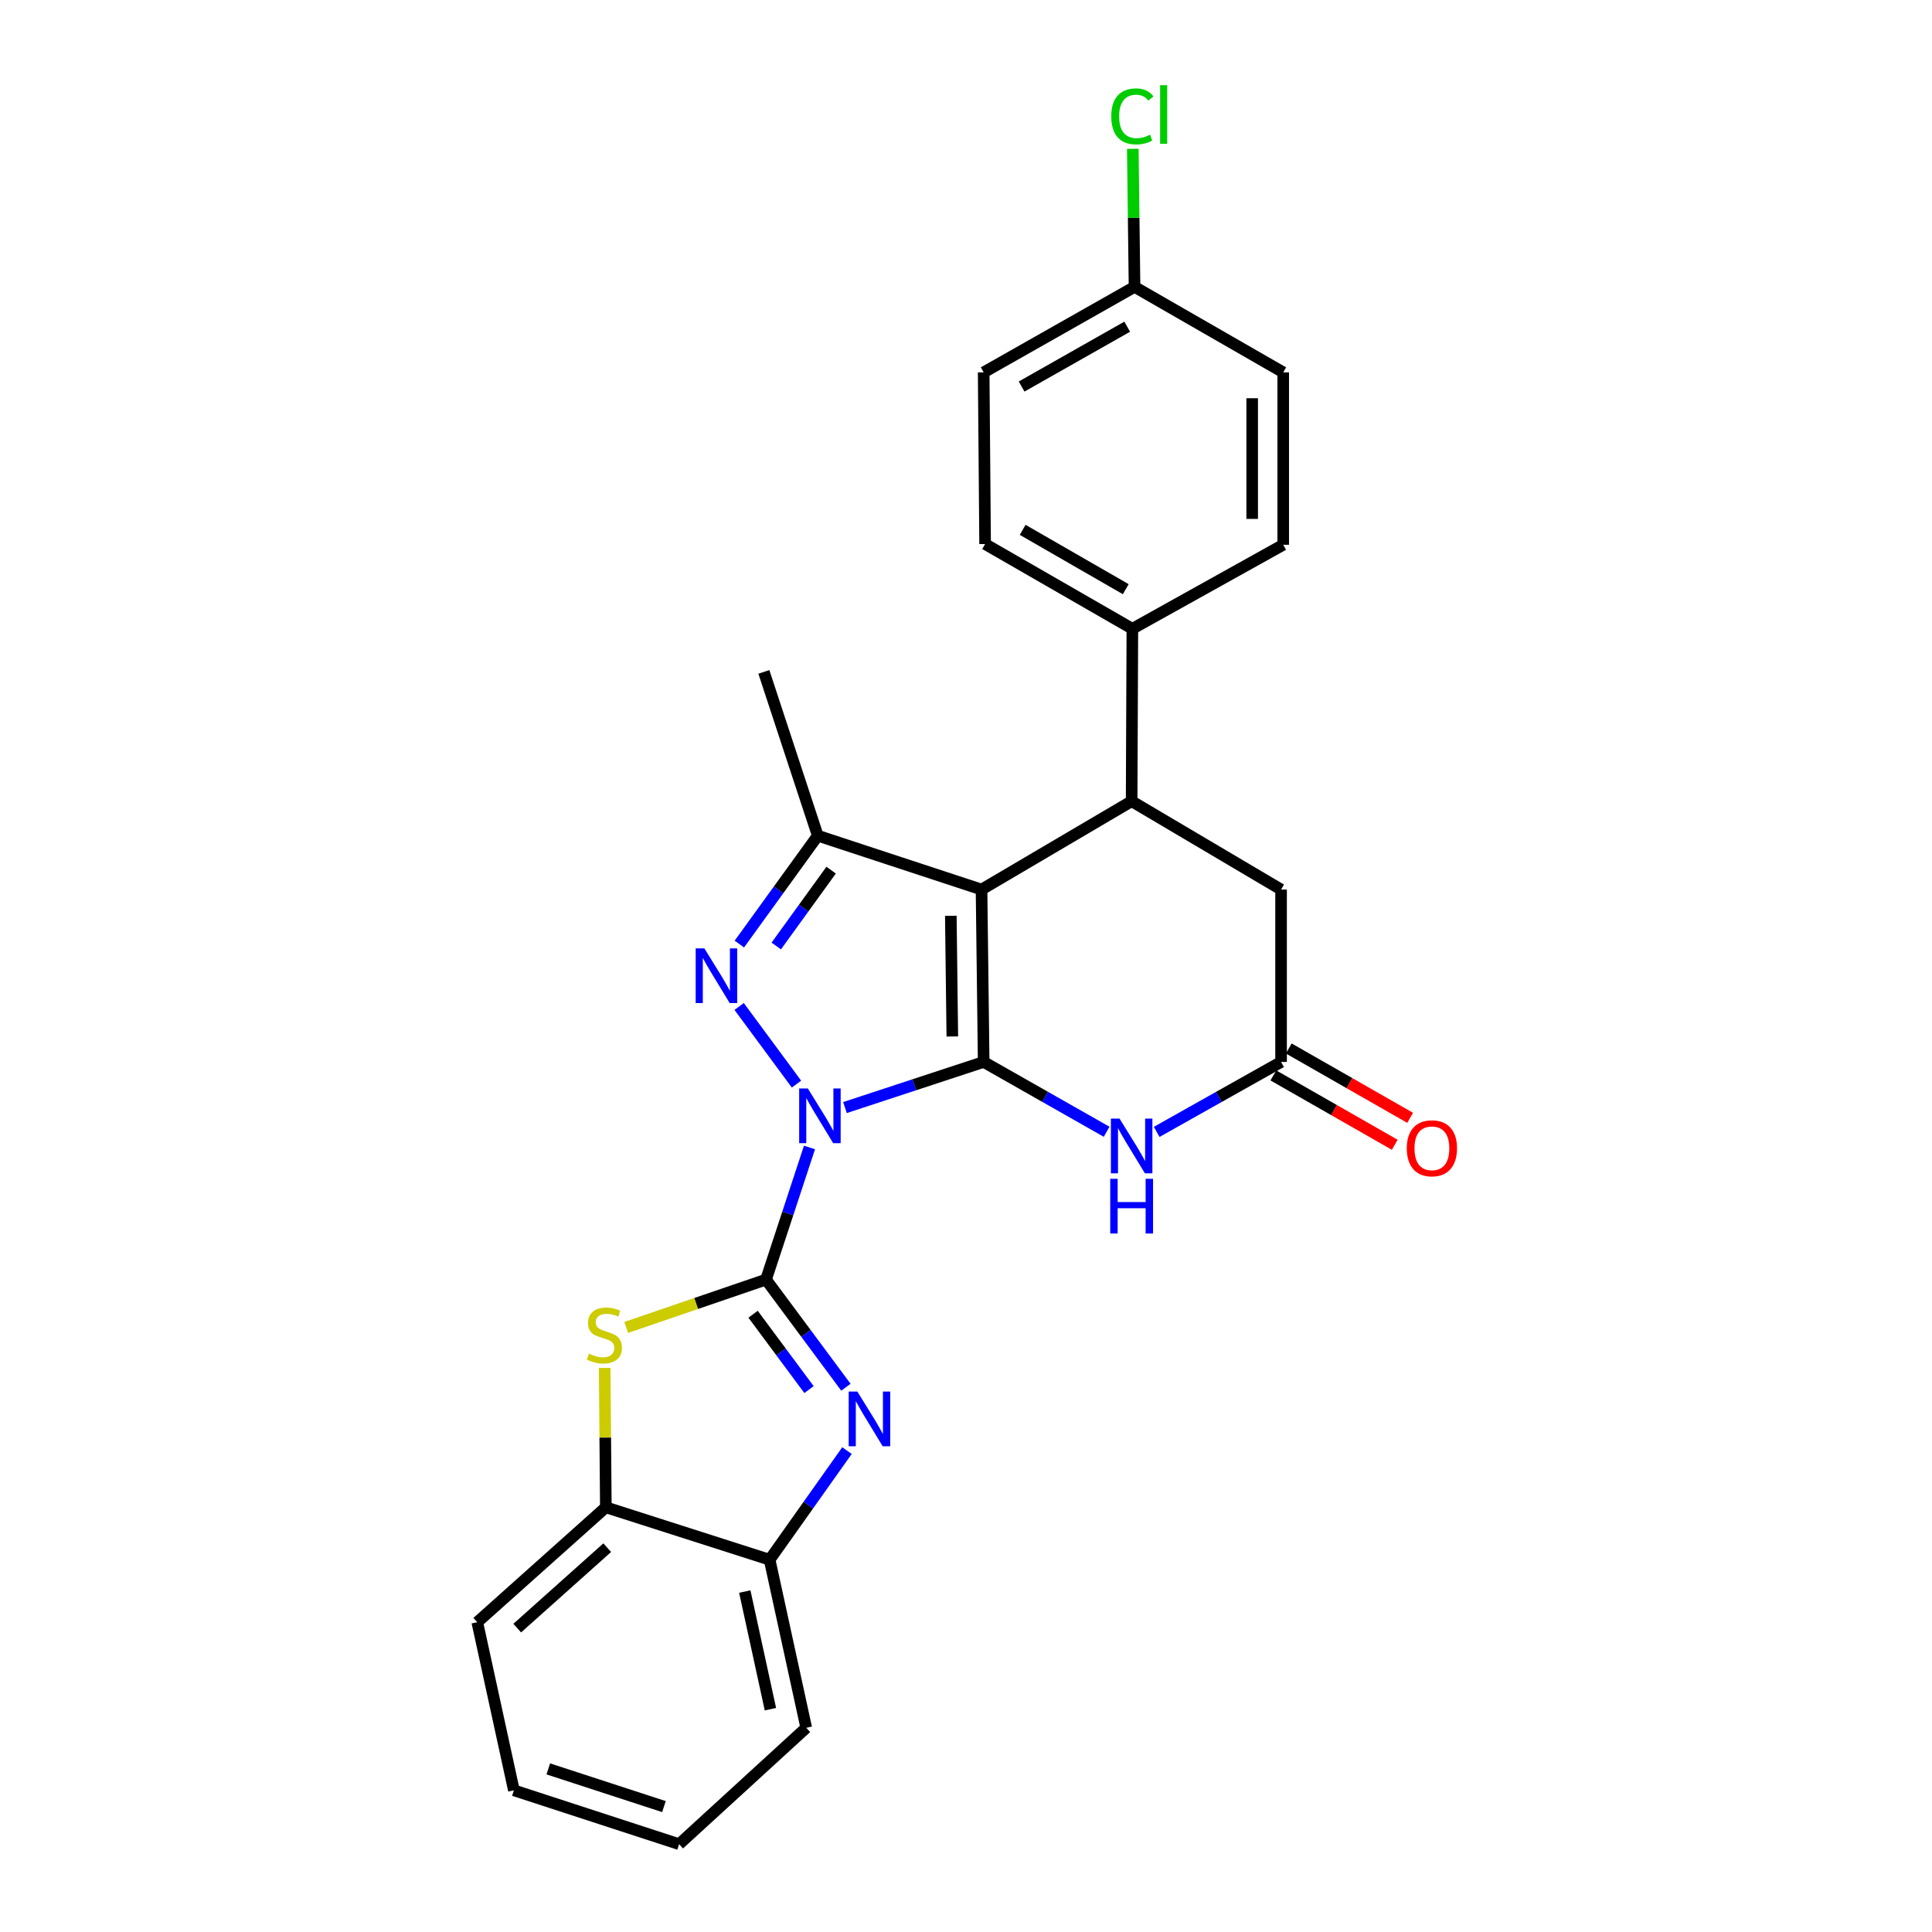 <?xml version='1.0' encoding='iso-8859-1'?>
<svg version='1.1' baseProfile='full'
              xmlns='http://www.w3.org/2000/svg'
                      xmlns:rdkit='http://www.rdkit.org/xml'
                      xmlns:xlink='http://www.w3.org/1999/xlink'
                  xml:space='preserve'
width='1000px' height='1000px' viewBox='0 0 1000 1000'>
<!-- END OF HEADER -->
<rect style='opacity:1.0;fill:#FFFFFF;stroke:none' width='1000' height='1000' x='0' y='0'> </rect>
<path class='bond-0' d='M 437.356,573.276 L 473.252,561.47' style='fill:none;fill-rule:evenodd;stroke:#0000FF;stroke-width:6px;stroke-linecap:butt;stroke-linejoin:miter;stroke-opacity:1' />
<path class='bond-0' d='M 473.252,561.47 L 509.147,549.663' style='fill:none;fill-rule:evenodd;stroke:#000000;stroke-width:6px;stroke-linecap:butt;stroke-linejoin:miter;stroke-opacity:1' />
<path class='bond-1' d='M 418.991,593.934 L 407.74,628.123' style='fill:none;fill-rule:evenodd;stroke:#0000FF;stroke-width:6px;stroke-linecap:butt;stroke-linejoin:miter;stroke-opacity:1' />
<path class='bond-1' d='M 407.74,628.123 L 396.488,662.313' style='fill:none;fill-rule:evenodd;stroke:#000000;stroke-width:6px;stroke-linecap:butt;stroke-linejoin:miter;stroke-opacity:1' />
<path class='bond-3' d='M 412.261,561.129 L 382.578,520.945' style='fill:none;fill-rule:evenodd;stroke:#0000FF;stroke-width:6px;stroke-linecap:butt;stroke-linejoin:miter;stroke-opacity:1' />
<path class='bond-2' d='M 509.147,549.663 L 508.041,460.43' style='fill:none;fill-rule:evenodd;stroke:#000000;stroke-width:6px;stroke-linecap:butt;stroke-linejoin:miter;stroke-opacity:1' />
<path class='bond-2' d='M 492.919,536.477 L 492.144,474.014' style='fill:none;fill-rule:evenodd;stroke:#000000;stroke-width:6px;stroke-linecap:butt;stroke-linejoin:miter;stroke-opacity:1' />
<path class='bond-6' d='M 509.147,549.663 L 540.97,567.733' style='fill:none;fill-rule:evenodd;stroke:#000000;stroke-width:6px;stroke-linecap:butt;stroke-linejoin:miter;stroke-opacity:1' />
<path class='bond-6' d='M 540.97,567.733 L 572.793,585.802' style='fill:none;fill-rule:evenodd;stroke:#0000FF;stroke-width:6px;stroke-linecap:butt;stroke-linejoin:miter;stroke-opacity:1' />
<path class='bond-4' d='M 396.488,662.313 L 417.168,690.173' style='fill:none;fill-rule:evenodd;stroke:#000000;stroke-width:6px;stroke-linecap:butt;stroke-linejoin:miter;stroke-opacity:1' />
<path class='bond-4' d='M 417.168,690.173 L 437.847,718.033' style='fill:none;fill-rule:evenodd;stroke:#0000FF;stroke-width:6px;stroke-linecap:butt;stroke-linejoin:miter;stroke-opacity:1' />
<path class='bond-4' d='M 389.793,680.246 L 404.269,699.748' style='fill:none;fill-rule:evenodd;stroke:#000000;stroke-width:6px;stroke-linecap:butt;stroke-linejoin:miter;stroke-opacity:1' />
<path class='bond-4' d='M 404.269,699.748 L 418.745,719.25' style='fill:none;fill-rule:evenodd;stroke:#0000FF;stroke-width:6px;stroke-linecap:butt;stroke-linejoin:miter;stroke-opacity:1' />
<path class='bond-8' d='M 396.488,662.313 L 360.306,674.692' style='fill:none;fill-rule:evenodd;stroke:#000000;stroke-width:6px;stroke-linecap:butt;stroke-linejoin:miter;stroke-opacity:1' />
<path class='bond-8' d='M 360.306,674.692 L 324.123,687.071' style='fill:none;fill-rule:evenodd;stroke:#CCCC00;stroke-width:6px;stroke-linecap:butt;stroke-linejoin:miter;stroke-opacity:1' />
<path class='bond-7' d='M 508.041,460.43 L 585.735,414.694' style='fill:none;fill-rule:evenodd;stroke:#000000;stroke-width:6px;stroke-linecap:butt;stroke-linejoin:miter;stroke-opacity:1' />
<path class='bond-26' d='M 508.041,460.43 L 423.27,432.551' style='fill:none;fill-rule:evenodd;stroke:#000000;stroke-width:6px;stroke-linecap:butt;stroke-linejoin:miter;stroke-opacity:1' />
<path class='bond-5' d='M 382.692,488.645 L 402.981,460.598' style='fill:none;fill-rule:evenodd;stroke:#0000FF;stroke-width:6px;stroke-linecap:butt;stroke-linejoin:miter;stroke-opacity:1' />
<path class='bond-5' d='M 402.981,460.598 L 423.27,432.551' style='fill:none;fill-rule:evenodd;stroke:#000000;stroke-width:6px;stroke-linecap:butt;stroke-linejoin:miter;stroke-opacity:1' />
<path class='bond-5' d='M 401.794,489.646 L 415.996,470.013' style='fill:none;fill-rule:evenodd;stroke:#0000FF;stroke-width:6px;stroke-linecap:butt;stroke-linejoin:miter;stroke-opacity:1' />
<path class='bond-5' d='M 415.996,470.013 L 430.198,450.38' style='fill:none;fill-rule:evenodd;stroke:#000000;stroke-width:6px;stroke-linecap:butt;stroke-linejoin:miter;stroke-opacity:1' />
<path class='bond-10' d='M 438.401,750.832 L 418.377,779.073' style='fill:none;fill-rule:evenodd;stroke:#0000FF;stroke-width:6px;stroke-linecap:butt;stroke-linejoin:miter;stroke-opacity:1' />
<path class='bond-10' d='M 418.377,779.073 L 398.353,807.314' style='fill:none;fill-rule:evenodd;stroke:#000000;stroke-width:6px;stroke-linecap:butt;stroke-linejoin:miter;stroke-opacity:1' />
<path class='bond-18' d='M 423.27,432.551 L 395.373,347.771' style='fill:none;fill-rule:evenodd;stroke:#000000;stroke-width:6px;stroke-linecap:butt;stroke-linejoin:miter;stroke-opacity:1' />
<path class='bond-9' d='M 598.693,585.865 L 630.887,567.764' style='fill:none;fill-rule:evenodd;stroke:#0000FF;stroke-width:6px;stroke-linecap:butt;stroke-linejoin:miter;stroke-opacity:1' />
<path class='bond-9' d='M 630.887,567.764 L 663.081,549.663' style='fill:none;fill-rule:evenodd;stroke:#000000;stroke-width:6px;stroke-linecap:butt;stroke-linejoin:miter;stroke-opacity:1' />
<path class='bond-13' d='M 585.735,414.694 L 586.11,325.46' style='fill:none;fill-rule:evenodd;stroke:#000000;stroke-width:6px;stroke-linecap:butt;stroke-linejoin:miter;stroke-opacity:1' />
<path class='bond-28' d='M 585.735,414.694 L 663.081,460.43' style='fill:none;fill-rule:evenodd;stroke:#000000;stroke-width:6px;stroke-linecap:butt;stroke-linejoin:miter;stroke-opacity:1' />
<path class='bond-11' d='M 312.976,708.045 L 313.279,744.11' style='fill:none;fill-rule:evenodd;stroke:#CCCC00;stroke-width:6px;stroke-linecap:butt;stroke-linejoin:miter;stroke-opacity:1' />
<path class='bond-11' d='M 313.279,744.11 L 313.582,780.175' style='fill:none;fill-rule:evenodd;stroke:#000000;stroke-width:6px;stroke-linecap:butt;stroke-linejoin:miter;stroke-opacity:1' />
<path class='bond-12' d='M 663.081,549.663 L 663.081,460.43' style='fill:none;fill-rule:evenodd;stroke:#000000;stroke-width:6px;stroke-linecap:butt;stroke-linejoin:miter;stroke-opacity:1' />
<path class='bond-14' d='M 659.096,556.637 L 690.507,574.586' style='fill:none;fill-rule:evenodd;stroke:#000000;stroke-width:6px;stroke-linecap:butt;stroke-linejoin:miter;stroke-opacity:1' />
<path class='bond-14' d='M 690.507,574.586 L 721.917,592.535' style='fill:none;fill-rule:evenodd;stroke:#FF0000;stroke-width:6px;stroke-linecap:butt;stroke-linejoin:miter;stroke-opacity:1' />
<path class='bond-14' d='M 667.066,542.69 L 698.476,560.639' style='fill:none;fill-rule:evenodd;stroke:#000000;stroke-width:6px;stroke-linecap:butt;stroke-linejoin:miter;stroke-opacity:1' />
<path class='bond-14' d='M 698.476,560.639 L 729.887,578.588' style='fill:none;fill-rule:evenodd;stroke:#FF0000;stroke-width:6px;stroke-linecap:butt;stroke-linejoin:miter;stroke-opacity:1' />
<path class='bond-22' d='M 398.353,807.314 L 417.308,894.307' style='fill:none;fill-rule:evenodd;stroke:#000000;stroke-width:6px;stroke-linecap:butt;stroke-linejoin:miter;stroke-opacity:1' />
<path class='bond-22' d='M 385.501,823.783 L 398.77,884.678' style='fill:none;fill-rule:evenodd;stroke:#000000;stroke-width:6px;stroke-linecap:butt;stroke-linejoin:miter;stroke-opacity:1' />
<path class='bond-27' d='M 398.353,807.314 L 313.582,780.175' style='fill:none;fill-rule:evenodd;stroke:#000000;stroke-width:6px;stroke-linecap:butt;stroke-linejoin:miter;stroke-opacity:1' />
<path class='bond-23' d='M 313.582,780.175 L 247.035,839.655' style='fill:none;fill-rule:evenodd;stroke:#000000;stroke-width:6px;stroke-linecap:butt;stroke-linejoin:miter;stroke-opacity:1' />
<path class='bond-23' d='M 314.305,801.074 L 267.722,842.71' style='fill:none;fill-rule:evenodd;stroke:#000000;stroke-width:6px;stroke-linecap:butt;stroke-linejoin:miter;stroke-opacity:1' />
<path class='bond-15' d='M 586.11,325.46 L 509.888,281.589' style='fill:none;fill-rule:evenodd;stroke:#000000;stroke-width:6px;stroke-linecap:butt;stroke-linejoin:miter;stroke-opacity:1' />
<path class='bond-15' d='M 582.69,304.958 L 529.335,274.248' style='fill:none;fill-rule:evenodd;stroke:#000000;stroke-width:6px;stroke-linecap:butt;stroke-linejoin:miter;stroke-opacity:1' />
<path class='bond-16' d='M 586.11,325.46 L 664.188,281.973' style='fill:none;fill-rule:evenodd;stroke:#000000;stroke-width:6px;stroke-linecap:butt;stroke-linejoin:miter;stroke-opacity:1' />
<path class='bond-20' d='M 509.888,281.589 L 509.147,192.731' style='fill:none;fill-rule:evenodd;stroke:#000000;stroke-width:6px;stroke-linecap:butt;stroke-linejoin:miter;stroke-opacity:1' />
<path class='bond-19' d='M 664.188,281.973 L 664.188,192.731' style='fill:none;fill-rule:evenodd;stroke:#000000;stroke-width:6px;stroke-linecap:butt;stroke-linejoin:miter;stroke-opacity:1' />
<path class='bond-19' d='M 648.124,268.586 L 648.124,206.117' style='fill:none;fill-rule:evenodd;stroke:#000000;stroke-width:6px;stroke-linecap:butt;stroke-linejoin:miter;stroke-opacity:1' />
<path class='bond-17' d='M 587.234,148.485 L 664.188,192.731' style='fill:none;fill-rule:evenodd;stroke:#000000;stroke-width:6px;stroke-linecap:butt;stroke-linejoin:miter;stroke-opacity:1' />
<path class='bond-21' d='M 587.234,148.485 L 586.784,112.753' style='fill:none;fill-rule:evenodd;stroke:#000000;stroke-width:6px;stroke-linecap:butt;stroke-linejoin:miter;stroke-opacity:1' />
<path class='bond-21' d='M 586.784,112.753 L 586.334,77.022' style='fill:none;fill-rule:evenodd;stroke:#00CC00;stroke-width:6px;stroke-linecap:butt;stroke-linejoin:miter;stroke-opacity:1' />
<path class='bond-30' d='M 587.234,148.485 L 509.147,192.731' style='fill:none;fill-rule:evenodd;stroke:#000000;stroke-width:6px;stroke-linecap:butt;stroke-linejoin:miter;stroke-opacity:1' />
<path class='bond-30' d='M 583.44,169.097 L 528.78,200.07' style='fill:none;fill-rule:evenodd;stroke:#000000;stroke-width:6px;stroke-linecap:butt;stroke-linejoin:miter;stroke-opacity:1' />
<path class='bond-25' d='M 417.308,894.307 L 351.501,954.545' style='fill:none;fill-rule:evenodd;stroke:#000000;stroke-width:6px;stroke-linecap:butt;stroke-linejoin:miter;stroke-opacity:1' />
<path class='bond-24' d='M 247.035,839.655 L 265.99,926.666' style='fill:none;fill-rule:evenodd;stroke:#000000;stroke-width:6px;stroke-linecap:butt;stroke-linejoin:miter;stroke-opacity:1' />
<path class='bond-29' d='M 265.99,926.666 L 351.501,954.545' style='fill:none;fill-rule:evenodd;stroke:#000000;stroke-width:6px;stroke-linecap:butt;stroke-linejoin:miter;stroke-opacity:1' />
<path class='bond-29' d='M 283.796,915.576 L 343.654,935.091' style='fill:none;fill-rule:evenodd;stroke:#000000;stroke-width:6px;stroke-linecap:butt;stroke-linejoin:miter;stroke-opacity:1' />
<path  class='atom-0' d='M 418.125 563.382
L 427.405 578.382
Q 428.325 579.862, 429.805 582.542
Q 431.285 585.222, 431.365 585.382
L 431.365 563.382
L 435.125 563.382
L 435.125 591.702
L 431.245 591.702
L 421.285 575.302
Q 420.125 573.382, 418.885 571.182
Q 417.685 568.982, 417.325 568.302
L 417.325 591.702
L 413.645 591.702
L 413.645 563.382
L 418.125 563.382
' fill='#0000FF'/>
<path  class='atom-4' d='M 364.571 490.882
L 373.851 505.882
Q 374.771 507.362, 376.251 510.042
Q 377.731 512.722, 377.811 512.882
L 377.811 490.882
L 381.571 490.882
L 381.571 519.202
L 377.691 519.202
L 367.731 502.802
Q 366.571 500.882, 365.331 498.682
Q 364.131 496.482, 363.771 495.802
L 363.771 519.202
L 360.091 519.202
L 360.091 490.882
L 364.571 490.882
' fill='#0000FF'/>
<path  class='atom-5' d='M 443.765 720.279
L 453.045 735.279
Q 453.965 736.759, 455.445 739.439
Q 456.925 742.119, 457.005 742.279
L 457.005 720.279
L 460.765 720.279
L 460.765 748.599
L 456.885 748.599
L 446.925 732.199
Q 445.765 730.279, 444.525 728.079
Q 443.325 725.879, 442.965 725.199
L 442.965 748.599
L 439.285 748.599
L 439.285 720.279
L 443.765 720.279
' fill='#0000FF'/>
<path  class='atom-7' d='M 579.475 578.991
L 588.755 593.991
Q 589.675 595.471, 591.155 598.151
Q 592.635 600.831, 592.715 600.991
L 592.715 578.991
L 596.475 578.991
L 596.475 607.311
L 592.595 607.311
L 582.635 590.911
Q 581.475 588.991, 580.235 586.791
Q 579.035 584.591, 578.675 583.911
L 578.675 607.311
L 574.995 607.311
L 574.995 578.991
L 579.475 578.991
' fill='#0000FF'/>
<path  class='atom-7' d='M 574.655 610.143
L 578.495 610.143
L 578.495 622.183
L 592.975 622.183
L 592.975 610.143
L 596.815 610.143
L 596.815 638.463
L 592.975 638.463
L 592.975 625.383
L 578.495 625.383
L 578.495 638.463
L 574.655 638.463
L 574.655 610.143
' fill='#0000FF'/>
<path  class='atom-9' d='M 304.833 700.653
Q 305.153 700.773, 306.473 701.333
Q 307.793 701.893, 309.233 702.253
Q 310.713 702.573, 312.153 702.573
Q 314.833 702.573, 316.393 701.293
Q 317.953 699.973, 317.953 697.693
Q 317.953 696.133, 317.153 695.173
Q 316.393 694.213, 315.193 693.693
Q 313.993 693.173, 311.993 692.573
Q 309.473 691.813, 307.953 691.093
Q 306.473 690.373, 305.393 688.853
Q 304.353 687.333, 304.353 684.773
Q 304.353 681.213, 306.753 679.013
Q 309.193 676.813, 313.993 676.813
Q 317.273 676.813, 320.993 678.373
L 320.073 681.453
Q 316.673 680.053, 314.113 680.053
Q 311.353 680.053, 309.833 681.213
Q 308.313 682.333, 308.353 684.293
Q 308.353 685.813, 309.113 686.733
Q 309.913 687.653, 311.033 688.173
Q 312.193 688.693, 314.113 689.293
Q 316.673 690.093, 318.193 690.893
Q 319.713 691.693, 320.793 693.333
Q 321.913 694.933, 321.913 697.693
Q 321.913 701.613, 319.273 703.733
Q 316.673 705.813, 312.313 705.813
Q 309.793 705.813, 307.873 705.253
Q 305.993 704.733, 303.753 703.813
L 304.833 700.653
' fill='#CCCC00'/>
<path  class='atom-15' d='M 728.15 594.355
Q 728.15 587.555, 731.51 583.755
Q 734.87 579.955, 741.15 579.955
Q 747.43 579.955, 750.79 583.755
Q 754.15 587.555, 754.15 594.355
Q 754.15 601.235, 750.75 605.155
Q 747.35 609.035, 741.15 609.035
Q 734.91 609.035, 731.51 605.155
Q 728.15 601.275, 728.15 594.355
M 741.15 605.835
Q 745.47 605.835, 747.79 602.955
Q 750.15 600.035, 750.15 594.355
Q 750.15 588.795, 747.79 585.995
Q 745.47 583.155, 741.15 583.155
Q 736.83 583.155, 734.47 585.955
Q 732.15 588.755, 732.15 594.355
Q 732.15 600.075, 734.47 602.955
Q 736.83 605.835, 741.15 605.835
' fill='#FF0000'/>
<path  class='atom-22' d='M 575.19 60.231
Q 575.19 53.191, 578.47 49.511
Q 581.79 45.791, 588.07 45.791
Q 593.91 45.791, 597.03 49.911
L 594.39 52.071
Q 592.11 49.071, 588.07 49.071
Q 583.79 49.071, 581.51 51.951
Q 579.27 54.791, 579.27 60.231
Q 579.27 65.831, 581.59 68.711
Q 583.95 71.591, 588.51 71.591
Q 591.63 71.591, 595.27 69.711
L 596.39 72.711
Q 594.91 73.671, 592.67 74.231
Q 590.43 74.791, 587.95 74.791
Q 581.79 74.791, 578.47 71.031
Q 575.19 67.271, 575.19 60.231
' fill='#00CC00'/>
<path  class='atom-22' d='M 600.47 44.071
L 604.15 44.071
L 604.15 74.431
L 600.47 74.431
L 600.47 44.071
' fill='#00CC00'/>
</svg>
